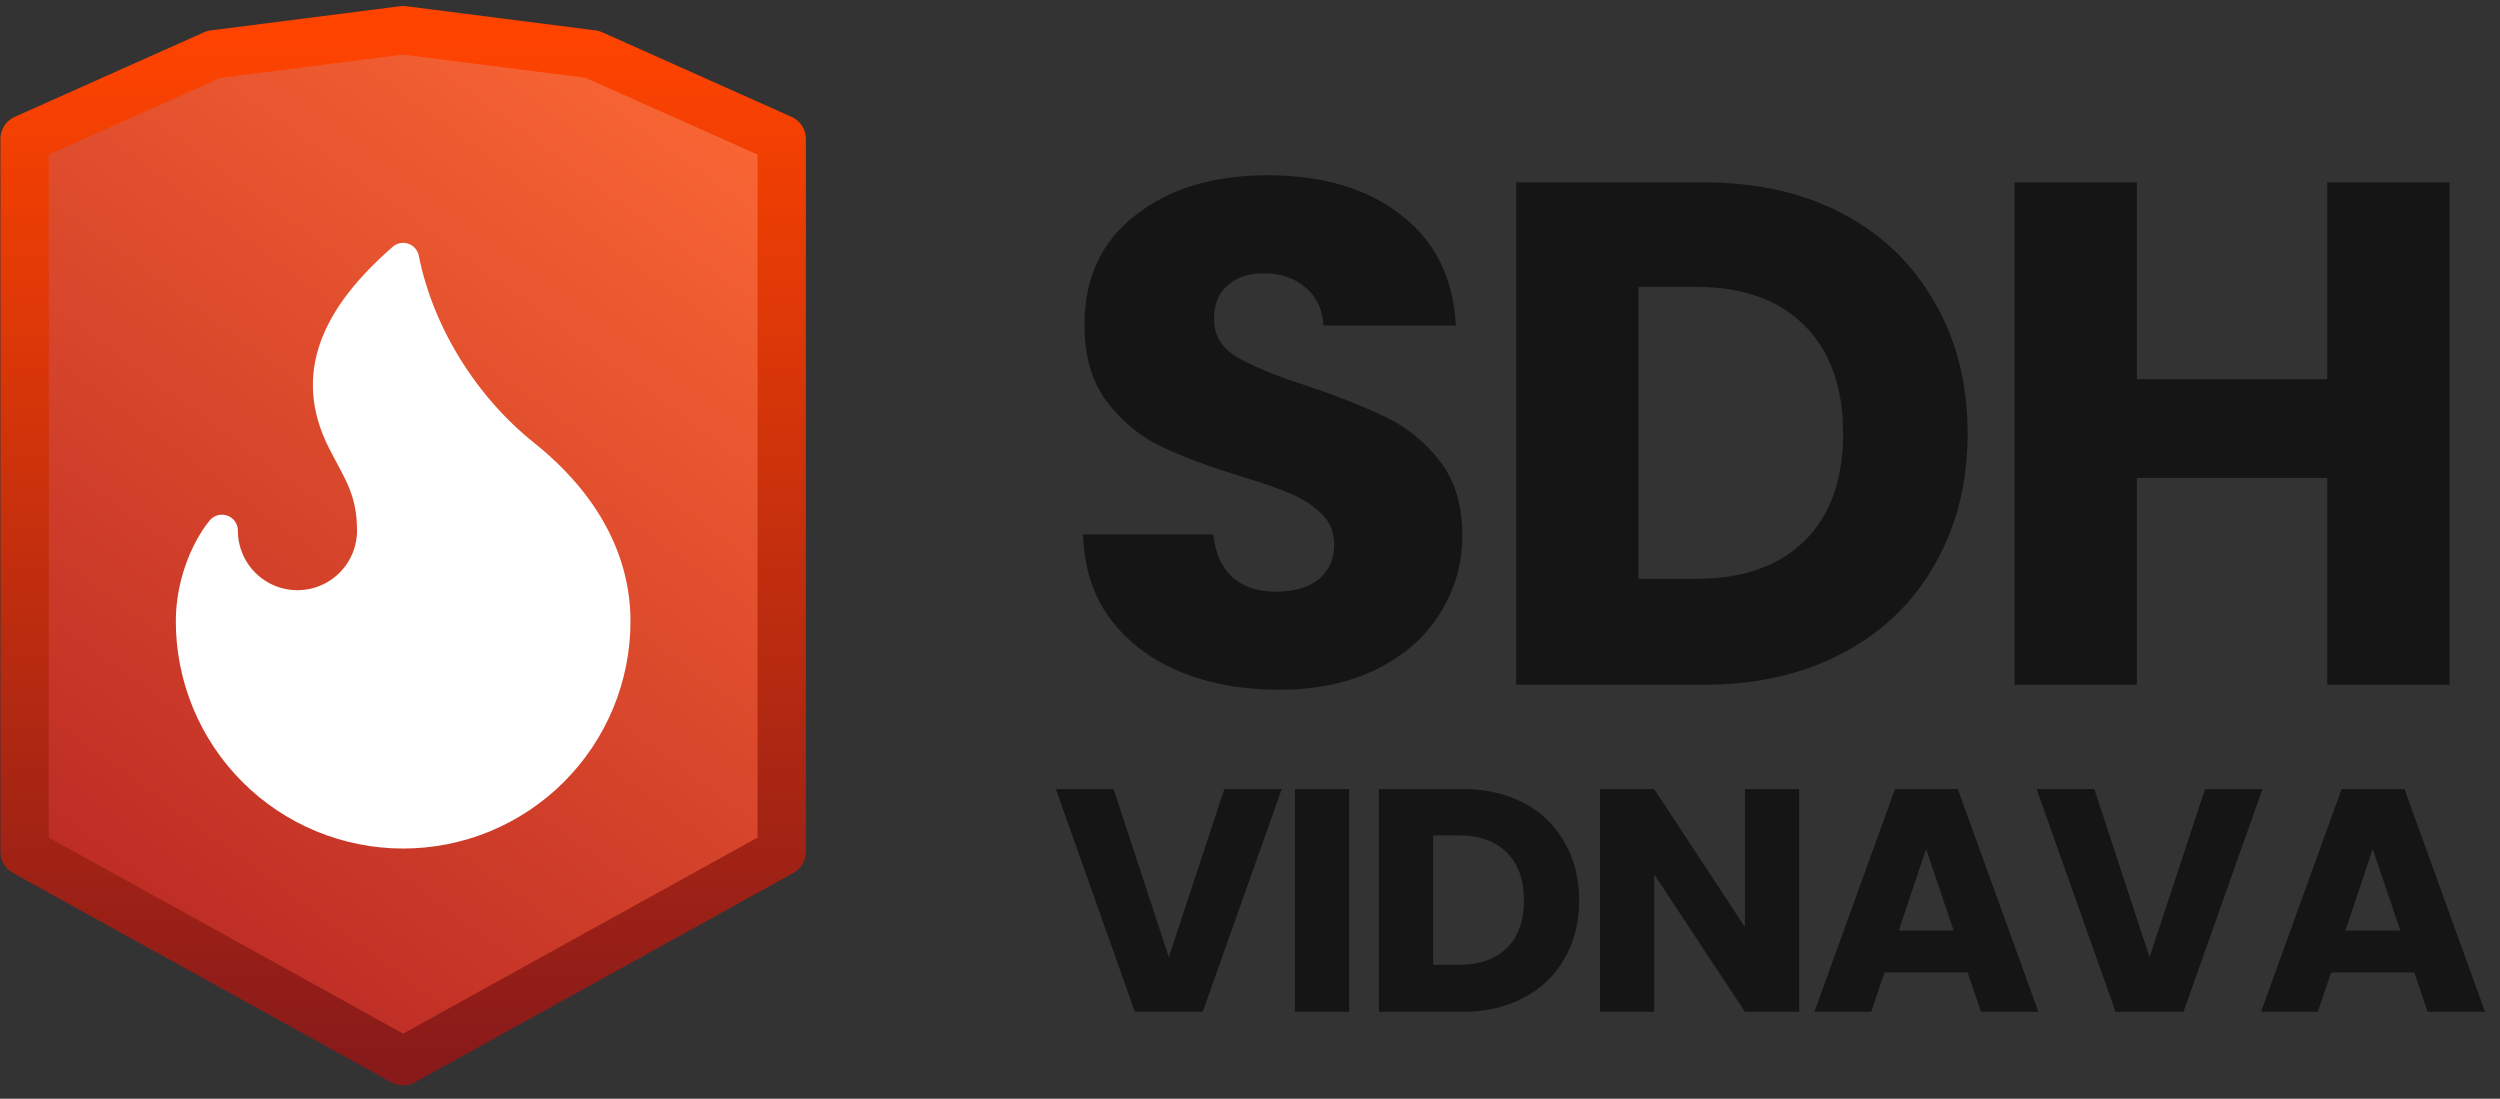 <svg width="157" height="69" viewBox="0 0 157 69" fill="none" xmlns="http://www.w3.org/2000/svg">
<rect x="0" y="0" width="157" height="69" fill="#333333" stroke="none"/>
<g clip-path="url(#clip0_2117_359)">
<path d="M1.544 8.725L13.431 3.414L25.318 1.896L37.205 3.414L49.092 8.725V53.492L25.318 66.644L1.544 53.492V8.725Z" fill="url(#paint0_linear_2117_359)" stroke="url(#paint1_linear_2117_359)" stroke-width="3.035" stroke-linejoin="round"/>
<path d="M18.68 38.064C19.937 38.064 21.143 37.564 22.032 36.675C22.922 35.786 23.421 34.58 23.421 33.322C23.421 30.704 22.473 29.529 21.525 27.632C19.491 23.567 21.1 19.943 25.318 16.252C26.266 20.994 29.111 25.546 32.904 28.58C36.698 31.615 38.594 35.218 38.594 39.012C38.594 40.755 38.251 42.482 37.584 44.093C36.917 45.703 35.939 47.167 34.706 48.4C33.473 49.633 32.009 50.611 30.399 51.278C28.788 51.945 27.061 52.288 25.318 52.288C23.574 52.288 21.848 51.945 20.237 51.278C18.626 50.611 17.163 49.633 15.93 48.4C14.697 47.167 13.719 45.703 13.052 44.093C12.385 42.482 12.041 40.755 12.041 39.012C12.041 36.825 12.863 34.661 13.938 33.322C13.938 34.58 14.438 35.786 15.327 36.675C16.216 37.564 17.422 38.064 18.68 38.064Z" fill="white" stroke="white" stroke-width="2" stroke-linecap="round" stroke-linejoin="round"/>
</g>
<path d="M80.328 43.315C78.021 43.315 75.954 42.94 74.127 42.191C72.299 41.442 70.832 40.334 69.723 38.866C68.645 37.398 68.076 35.63 68.016 33.563H76.194C76.314 34.732 76.718 35.63 77.407 36.26C78.096 36.859 78.995 37.158 80.103 37.158C81.242 37.158 82.14 36.904 82.799 36.394C83.459 35.855 83.788 35.121 83.788 34.193C83.788 33.414 83.518 32.77 82.979 32.26C82.47 31.751 81.826 31.332 81.047 31.002C80.298 30.673 79.219 30.298 77.811 29.879C75.774 29.25 74.112 28.621 72.824 27.991C71.535 27.362 70.427 26.434 69.498 25.205C68.57 23.977 68.105 22.375 68.105 20.397C68.105 17.462 69.169 15.17 71.296 13.522C73.423 11.845 76.194 11.006 79.609 11.006C83.084 11.006 85.885 11.845 88.012 13.522C90.139 15.17 91.277 17.477 91.427 20.442H83.114C83.054 19.424 82.68 18.63 81.991 18.061C81.302 17.462 80.418 17.162 79.339 17.162C78.411 17.162 77.662 17.417 77.093 17.926C76.523 18.405 76.239 19.109 76.239 20.038C76.239 21.056 76.718 21.85 77.677 22.419C78.635 22.989 80.133 23.603 82.17 24.262C84.207 24.951 85.855 25.61 87.113 26.239C88.401 26.868 89.51 27.782 90.439 28.98C91.367 30.178 91.832 31.721 91.832 33.608C91.832 35.406 91.367 37.038 90.439 38.506C89.54 39.974 88.222 41.143 86.484 42.011C84.747 42.88 82.695 43.315 80.328 43.315ZM107.03 11.455C110.356 11.455 113.261 12.114 115.748 13.432C118.234 14.75 120.152 16.608 121.5 19.004C122.878 21.371 123.567 24.112 123.567 27.228C123.567 30.313 122.878 33.054 121.5 35.451C120.152 37.847 118.219 39.705 115.703 41.023C113.216 42.341 110.326 43 107.03 43H95.212V11.455H107.03ZM106.536 36.349C109.442 36.349 111.704 35.556 113.321 33.968C114.939 32.38 115.748 30.133 115.748 27.228C115.748 24.322 114.939 22.06 113.321 20.442C111.704 18.825 109.442 18.016 106.536 18.016H102.896V36.349H106.536ZM153.834 11.455V43H146.15V30.014H134.197V43H126.513V11.455H134.197V23.812H146.15V11.455H153.834Z" fill="#151515"/>
<path d="M80.494 49.553L75.532 63.54H71.269L66.308 49.553H69.934L73.401 60.113L76.887 49.553H80.494ZM84.727 49.553V63.54H81.32V49.553H84.727ZM91.838 49.553C93.313 49.553 94.601 49.845 95.704 50.43C96.806 51.014 97.656 51.838 98.254 52.901C98.865 53.95 99.17 55.165 99.17 56.547C99.17 57.915 98.865 59.13 98.254 60.193C97.656 61.255 96.799 62.079 95.684 62.663C94.581 63.248 93.299 63.54 91.838 63.54H86.598V49.553H91.838ZM91.619 60.591C92.908 60.591 93.91 60.239 94.628 59.535C95.345 58.831 95.704 57.835 95.704 56.547C95.704 55.258 95.345 54.255 94.628 53.538C93.91 52.821 92.908 52.462 91.619 52.462H90.005V60.591H91.619ZM112.989 63.54H109.582L103.884 54.913V63.54H100.477V49.553H103.884L109.582 58.22V49.553H112.989V63.54ZM123.568 61.069H118.348L117.511 63.54H113.945L119.005 49.553H122.95L128.011 63.54H124.405L123.568 61.069ZM122.691 58.439L120.958 53.319L119.244 58.439H122.691ZM142.084 49.553L137.123 63.54H132.859L127.898 49.553H131.524L134.991 60.113L138.477 49.553H142.084ZM151.617 61.069H146.397L145.56 63.54H141.993L147.054 49.553H150.999L156.06 63.54H152.454L151.617 61.069ZM150.74 58.439L149.007 53.319L147.293 58.439H150.74Z" fill="#151515"/>
<defs>
<linearGradient id="paint0_linear_2117_359" x1="49.092" y1="1.851" x2="1.544" y2="66.689" gradientUnits="userSpaceOnUse">
<stop stop-color="#FF6B35"/>
<stop offset="1" stop-color="#B22222"/>
</linearGradient>
<linearGradient id="paint1_linear_2117_359" x1="25.318" y1="1.896" x2="25.318" y2="66.644" gradientUnits="userSpaceOnUse">
<stop stop-color="#FF4400"/>
<stop offset="1" stop-color="#891A1A"/>
</linearGradient>
<clipPath id="clip0_2117_359">
<rect width="50.636" height="67.927" fill="white" transform="translate(0 0.307)"/>
</clipPath>
</defs>
</svg>
